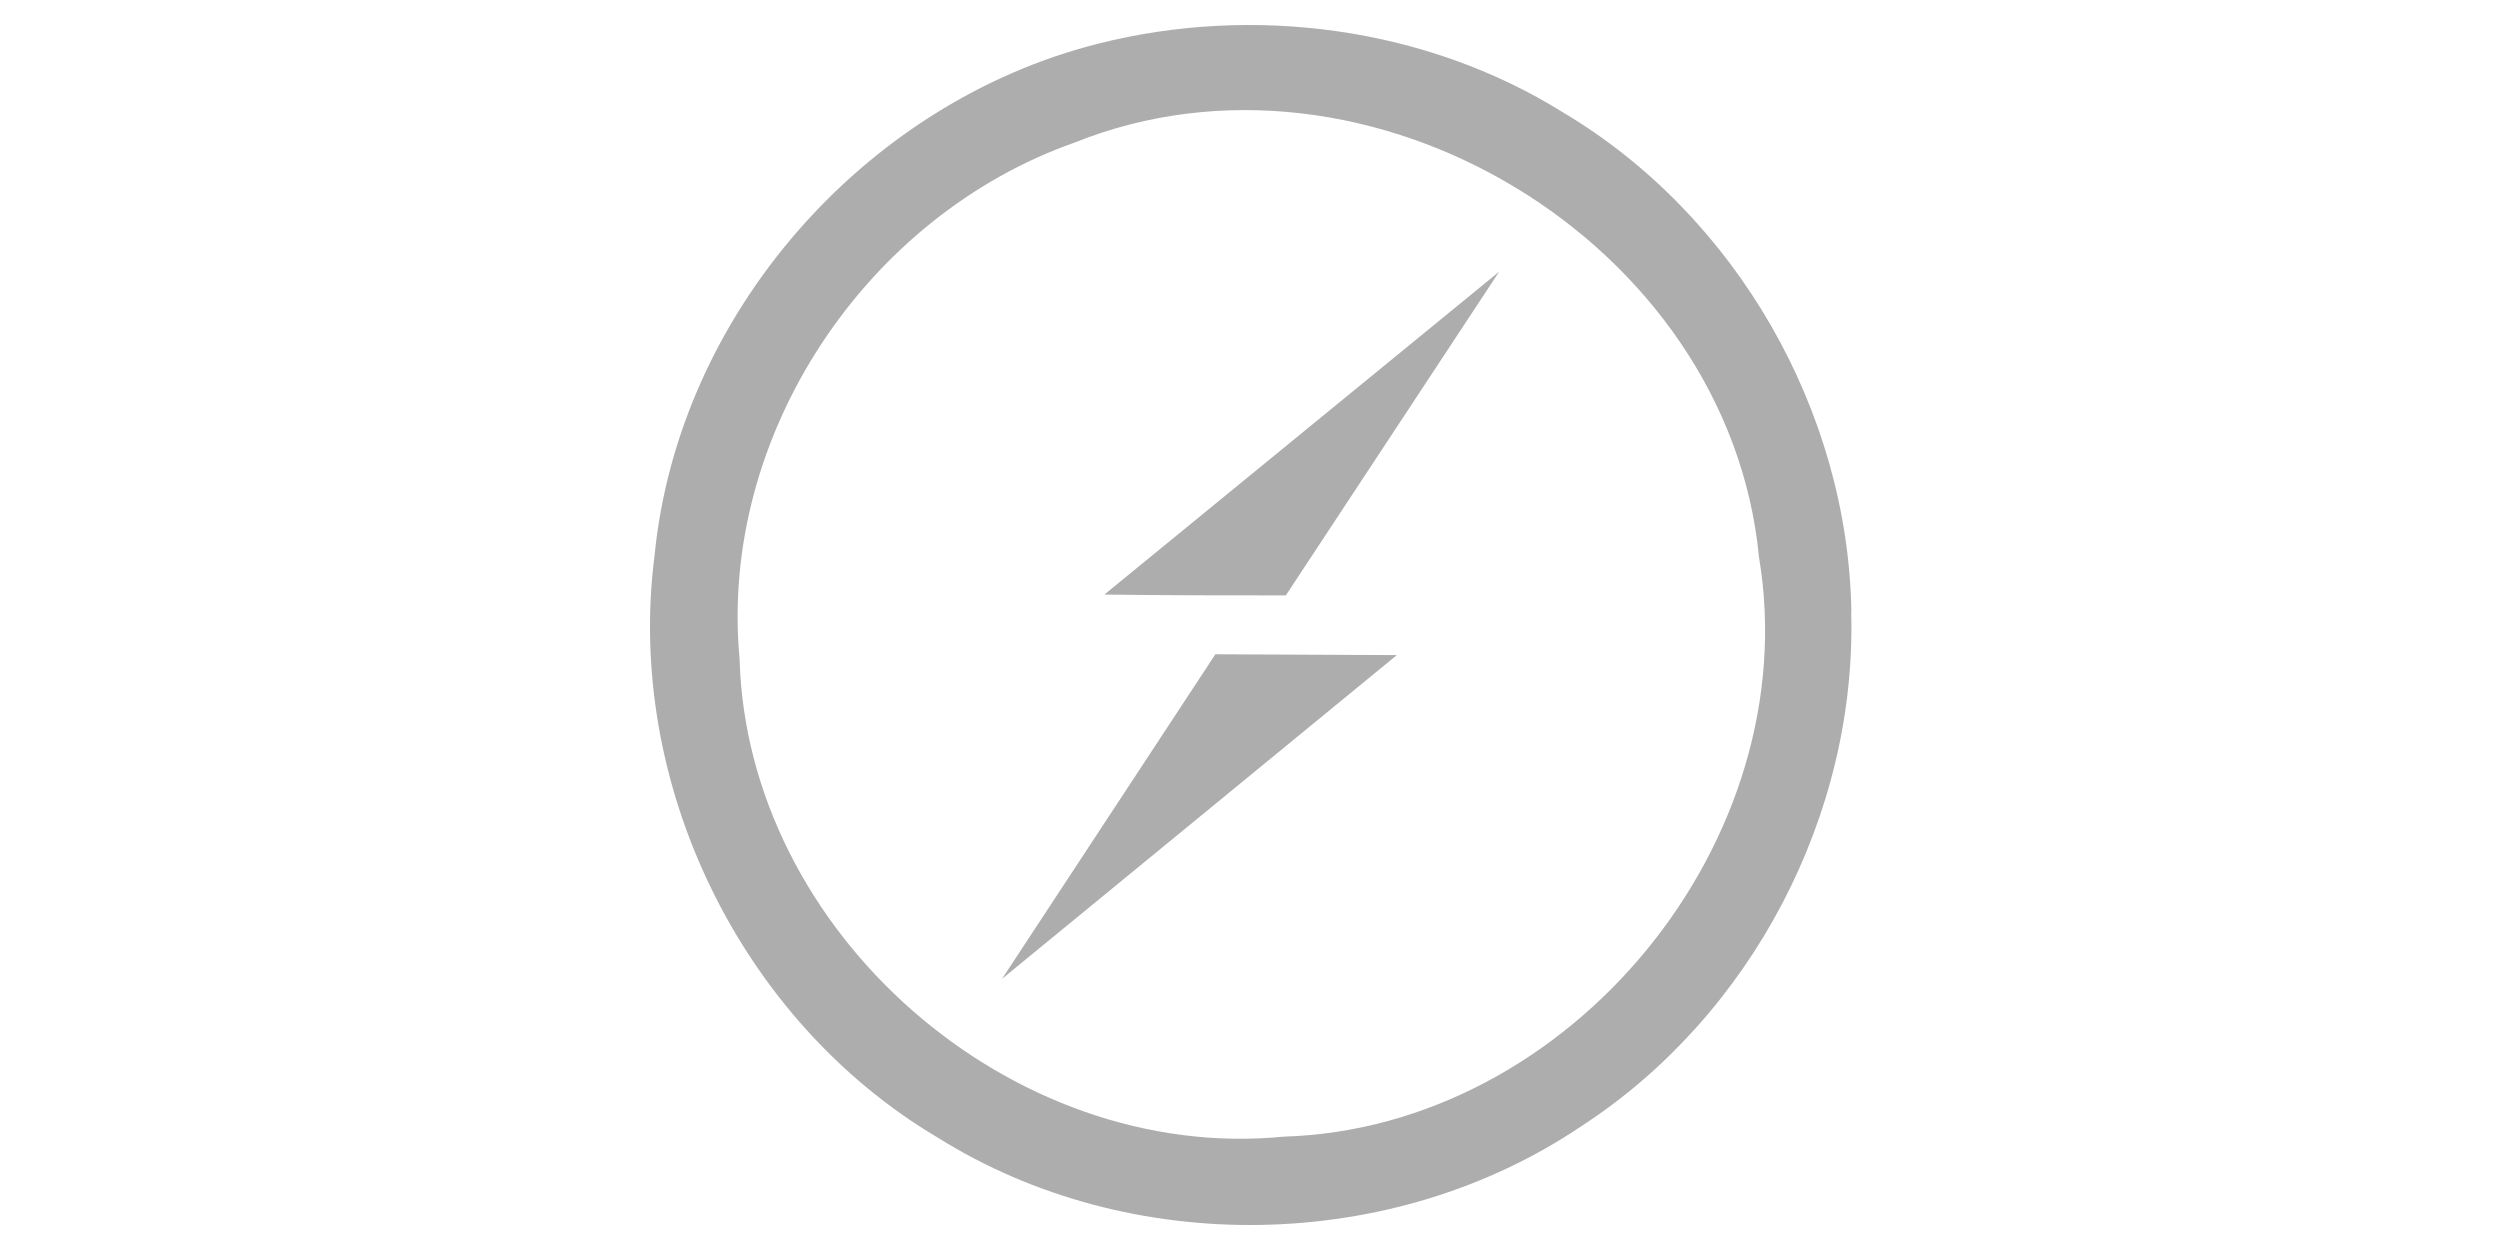 <svg xmlns="http://www.w3.org/2000/svg" width="100" height="50" viewBox="0 0 100 50" fill="none"><path d="M74.055 24.47C73.924 16.435 69.444 8.611 62.512 4.491C57.051 1.089 50.152 0.174 43.938 1.744C34.586 4.098 27.13 12.568 26.182 22.221C25.005 31.338 29.616 40.821 37.496 45.496C45.214 50.336 55.71 50.14 63.256 45.046C70.058 40.631 74.276 32.579 74.048 24.477L74.055 24.47ZM51.361 45.465C40.44 46.544 29.877 37.29 29.582 26.335C28.756 17.441 34.618 8.644 42.989 5.701C54.729 0.993 69.15 9.691 70.359 22.281C72.257 33.594 62.839 45.112 51.361 45.465V45.465ZM44.174 23.783L59.968 10.866L51.433 23.816C49.014 23.816 46.594 23.816 44.174 23.782V23.783ZM48.615 26.171L55.874 26.204L40.081 39.154L48.615 26.171Z" fill="#ADADAD"></path></svg>